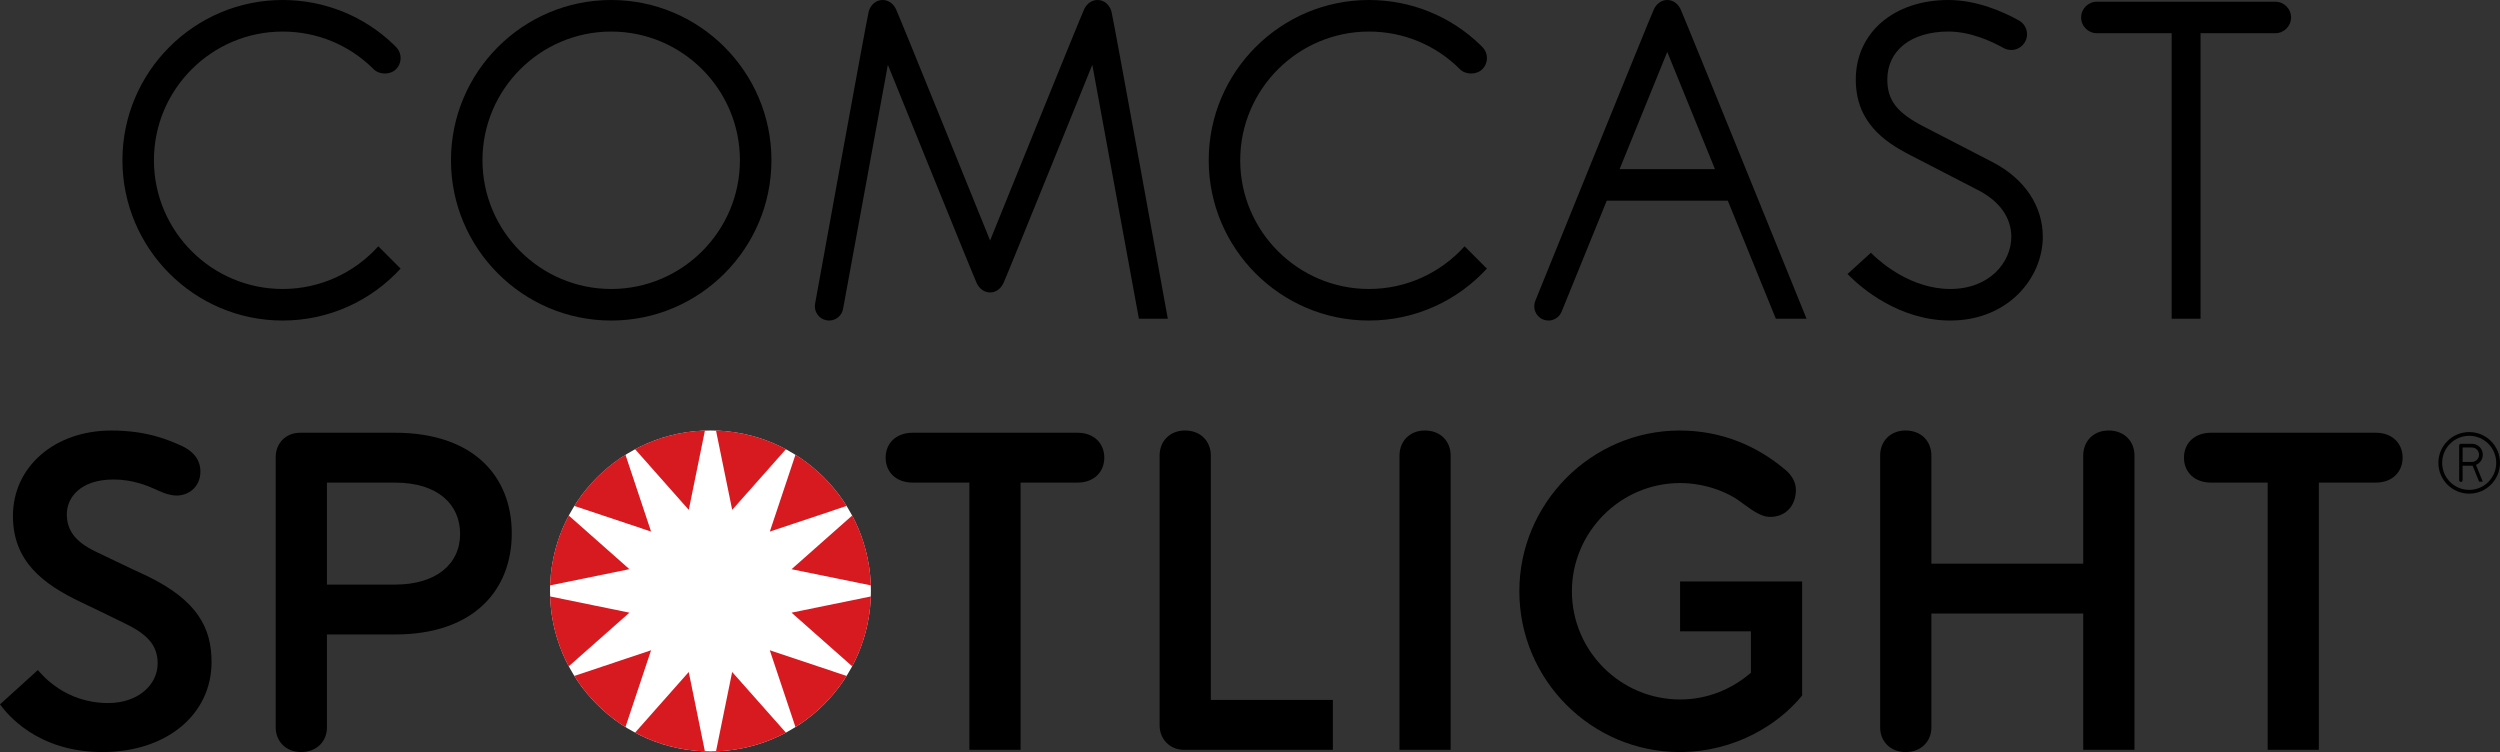 <?xml version="1.0" encoding="utf-8"?>
<!-- Generator: Adobe Illustrator 16.0.0, SVG Export Plug-In . SVG Version: 6.00 Build 0)  -->
<!DOCTYPE svg PUBLIC "-//W3C//DTD SVG 1.1//EN" "http://www.w3.org/Graphics/SVG/1.1/DTD/svg11.dtd">
<svg version="1.1" id="Layer_1" xmlns="http://www.w3.org/2000/svg" xmlns:xlink="http://www.w3.org/1999/xlink" x="0px" y="0px"
	 width="1000.323px" height="300.925px" viewBox="0 0 1000.323 300.925" enable-background="new 0 0 1000.323 300.925"
	 xml:space="preserve">
<rect x="0" y="0" width="1000.323" height="300.925" fill="#333333" stroke="none"/>
<g>
	<path d="M244.559,0c-35.355,0-64.109,28.754-64.109,64.115c0,35.36,28.754,64.143,64.109,64.143
		c35.361,0,64.115-28.782,64.115-64.143C308.673,28.754,279.919,0,244.559,0 M244.559,115.628
		c-28.396,0-51.511-23.125-51.511-51.513c0-28.38,23.114-51.486,51.511-51.486c28.399,0,51.508,23.105,51.508,51.486
		C296.066,92.503,272.958,115.628,244.559,115.628"/>
	<path d="M797.419,64.935c-3.443-1.806-24.36-12.582-27.374-14.144c-10.976-5.602-14.87-10.577-14.87-18.97
		c0-11.662,9.582-19.2,24.446-19.2c8.718,0,17.155,3.823,22.092,6.606c0.903,0.502,1.961,0.768,3.069,0.768
		c3.469,0,6.302-2.82,6.302-6.296c0-2.327-1.274-4.363-3.161-5.458C801.699,4.764,791.067,0,779.621,0
		c-21.829,0-37.067,13.094-37.067,31.82c0,16.826,11.051,24.757,21.881,30.294c3.031,1.543,24.192,12.457,27.372,14.127
		c8.363,4.372,12.976,10.939,12.976,18.488c0,10.128-8.576,20.898-24.449,20.898c-15.449,0-27.436-10.369-30.754-13.543l-0.98-0.95
		l-9.344,8.504l1.1,1.097c4.141,4.105,19.285,17.521,39.979,17.521c23.191,0,37.048-17.048,37.048-33.527
		C817.381,82.436,810.12,71.569,797.419,64.935"/>
	<path d="M113.099,12.629c13.768,0,26.707,5.357,36.424,15.075c2.308,2.291,6.643,2.291,8.915,0c1.205-1.186,1.85-2.765,1.85-4.463
		c0-1.679-0.646-3.274-1.85-4.452l-0.765-0.795C145.665,6.388,129.817,0,113.099,0C77.75,0,48.99,28.762,48.99,64.115
		c0,35.36,28.759,64.143,64.109,64.143c18.663,0,35.472-8.014,47.189-20.779l-8.922-8.934
		c-9.438,10.485-23.089,17.083-38.267,17.083c-28.397,0-51.508-23.125-51.508-51.513C61.591,35.746,84.702,12.629,113.099,12.629"/>
	<path d="M547.761,12.629c13.757,0,26.71,5.357,36.414,15.075c2.31,2.291,6.647,2.291,8.925,0c1.205-1.186,1.861-2.765,1.861-4.463
		c0-1.679-0.656-3.274-1.861-4.452l-0.768-0.795C580.31,6.388,564.487,0,547.761,0c-35.357,0-64.12,28.762-64.12,64.115
		c0,35.36,28.763,64.143,64.12,64.143c18.651,0,35.466-8.014,47.191-20.779l-8.925-8.934c-9.435,10.485-23.092,17.083-38.267,17.083
		c-28.394,0-51.513-23.125-51.513-51.513C496.248,35.746,519.367,12.629,547.761,12.629"/>
	<path d="M439.152,0c-2.374,0-4.236,1.523-5.261,3.504c-1.027,1.961-37.724,92.73-37.724,92.73s-36.693-90.769-37.735-92.73
		C357.408,1.523,355.55,0,353.173,0c-2.765,0-4.845,2.025-5.576,4.598c-0.729,2.574-21.436,116.822-21.436,116.822
		c-0.066,0.374-0.113,0.739-0.113,1.149c0,3.139,2.56,5.688,5.689,5.688c2.778,0,5.092-1.981,5.59-4.61l17.931-97.73
		c0,0,34.593,85.467,35.61,87.5c1.008,2.025,2.889,3.606,5.299,3.606c2.402,0,4.277-1.582,5.285-3.606
		c1.025-2.033,35.613-87.5,35.613-87.5l18.643,101.627h11.571c0,0-21.823-120.373-22.549-122.947C444.003,2.025,441.917,0,439.152,0
		"/>
	<path d="M667.12,0c-2.401,0-4.255,1.551-5.299,3.595c-1.036,2.025-47.488,116.75-47.488,116.75
		c-0.277,0.685-0.438,1.441-0.438,2.216c0,3.147,2.551,5.696,5.689,5.696c2.401,0,4.457-1.499,5.288-3.615l18.045-44.358h48.425
		l19.227,47.25h12.286c0,0-49.425-121.914-50.446-123.939C671.39,1.551,669.52,0,667.12,0 M648.056,67.663L667.12,20.77
		l19.081,46.893H648.056z"/>
	<path d="M916.729,6.989c0-3.485-2.845-6.305-6.321-6.305h-71.4c-3.471,0-6.285,2.82-6.285,6.305c0,3.479,2.814,6.297,6.285,6.297
		h29.939v114.259h11.555V13.286h29.906C913.884,13.286,916.729,10.468,916.729,6.989"/>
	<path d="M15.145,268.119c1.789,1.98,10.878,13.188,28.155,13.188c11.942,0,19.785-7.294,19.785-15.862
		c0-7.828-4.815-12.119-14.263-16.563c-2.848-1.424-13.893-6.771-16.565-8.011c-14.97-7.136-27.081-16.233-27.081-34.402
		c0-19.776,16.745-34.203,39.366-34.203c14.264,0,22.815,3.734,28.344,6.225c3.383,1.606,7.3,4.634,7.3,10.166
		c0,6.405-4.981,9.627-9.438,9.627c-3.391,0-7.133-1.798-8.551-2.51c-3.214-1.424-9.095-3.915-16.754-3.915
		c-13.366,0-18.707,7.319-18.707,13.898c0,6.415,3.38,11.05,11.574,14.964c0,0,15.158,7.318,20.673,9.81
		c20.137,9.792,25.666,20.842,25.666,34.386c0,20.851-17.826,35.997-43.655,35.997c-26.377,0-38.322-15.501-40.992-19.08
		L15.145,268.119z"/>
	<path d="M158.078,253.866h-27.256v37.25c0,5.338-3.917,9.798-10.335,9.798c-6.241,0-10.167-4.46-10.167-9.798V182.934
		c0-5.685,4.111-9.782,9.81-9.782h37.948c31.369,0,46.696,17.458,46.696,40.281C204.774,235.872,189.813,253.866,158.078,253.866
		 M184.103,213.605c0-11.762-8.906-20.496-26.025-20.496h-27.256v40.801h27.256C174.303,233.91,184.103,225.887,184.103,213.605"/>
	<path d="M441.861,183.117c0,5.712-4.103,9.983-10.698,9.983h-22.801v106.93h-20.491V193.1h-22.629
		c-6.776,0-10.87-4.271-10.87-9.983c0-5.684,4.094-9.965,10.87-9.965h65.921C437.759,173.152,441.861,177.433,441.861,183.117"/>
	<path d="M484.485,182.233v97.83h48.835v19.967h-59.517c-5.726,0-9.809-4.288-9.809-9.809V182.233c0-5.513,3.906-9.976,10.167-9.976
		C480.571,172.257,484.485,176.72,484.485,182.233"/>
	<path d="M559.982,182.233c0-5.513,3.917-9.976,10.149-9.976c6.399,0,10.316,4.463,10.316,9.976V300.03h-20.466V182.233z"/>
	<path d="M721.091,232.668v45.608c-8.906,11.058-26.377,22.637-49.021,22.637c-35.267,0-64.137-28.861-64.137-64.333
		c0-35.278,28.87-64.314,64.137-64.314c16.599,0,30.865,6.042,42.253,15.679c1.965,1.596,4.271,4.452,4.271,8.012
		c0,6.415-4.092,10.87-10.324,10.87c-4.094,0-8.036-3.38-11.596-5.87c-5.875-4.471-15.139-7.674-24.427-7.674
		c-23.846,0-43.28,19.61-43.28,43.298c0,23.884,19.435,43.3,43.28,43.3c10.895,0,20.69-4.086,28.344-10.692v-16.571h-28.344v-19.948
		H721.091z"/>
	<path d="M854.065,182.233V300.03h-20.502v-54.532h-60.76v45.607c0,5.349-3.914,9.82-10.324,9.82c-6.261,0-10.175-4.472-10.175-9.82
		V182.233c0-5.513,3.914-9.976,10.175-9.976c6.41,0,10.324,4.463,10.324,9.976v43.3h60.76v-43.3c0-5.513,3.914-9.976,10.147-9.976
		C850.148,172.257,854.065,176.72,854.065,182.233"/>
	<path d="M961.358,183.117c0,5.712-4.127,9.983-10.707,9.983h-22.817v106.93H907.36V193.1h-22.629
		c-6.768,0-10.859-4.271-10.859-9.983c0-5.684,4.092-9.965,10.859-9.965h65.92C957.231,173.152,961.358,177.433,961.358,183.117"/>
	<path fill="#FFFFFF" d="M220.082,236.453c0-35.449,28.74-64.203,64.201-64.203c35.452,0,64.195,28.754,64.195,64.203
		c0,35.464-28.743,64.206-64.195,64.206C248.822,300.659,220.082,271.917,220.082,236.453"/>
	<path fill="#D71920" d="M275.595,204.006l-21.491-24.283c8.357-4.474,17.862-7.128,27.956-7.466L275.595,204.006z M229.78,202.427
		l30.729,10.267l-10.255-30.763C241.971,187.123,234.963,194.142,229.78,202.427 M220.082,234.228l31.76-6.487l-24.286-21.482
		C223.079,214.655,220.428,224.137,220.082,234.228 M227.556,266.614l24.286-21.471l-31.76-6.499
		C220.428,248.739,223.079,258.253,227.556,266.614 M250.254,290.933l10.255-30.743l-30.729,10.283
		C234.963,278.734,241.963,285.767,250.254,290.933 M282.05,300.651l-6.466-31.766l-21.479,24.272
		C262.462,297.623,271.966,300.296,282.05,300.651 M292.956,268.885l-6.465,31.766c10.075-0.354,19.582-3.028,27.979-7.493
		L292.956,268.885z M338.768,270.473l-30.751-10.283l10.28,30.743C326.568,285.767,333.585,278.742,338.768,270.473
		 M341.003,266.614c4.458-8.36,7.133-17.875,7.474-27.961l-31.76,6.49L341.003,266.614z M348.478,234.228
		c-0.341-10.091-3.017-19.573-7.474-27.97l-24.286,21.499L348.478,234.228z M318.297,181.931l-10.266,30.771l30.737-10.274
		C333.585,194.142,326.568,187.142,318.297,181.931 M314.469,179.732c-8.396-4.482-17.896-7.137-27.979-7.475l6.482,31.749
		L314.469,179.732z"/>
	<path d="M993.439,181.931c0-2.41-1.953-4.363-4.36-4.363h-4.404c-0.383,0-0.693,0.303-0.693,0.685v13.881
		c0,0.374,0.311,0.692,0.693,0.692c0.385,0,0.679-0.318,0.679-0.692v-5.786h4.022l2.596,6.388h1.468l-2.729-6.726
		C992.317,185.38,993.439,183.792,993.439,181.931 M989.079,184.834h-3.726v-5.778h3.726c1.576,0,2.854,1.277,2.854,2.875
		C991.933,183.527,990.655,184.834,989.079,184.834"/>
	<path d="M988.019,172.886c-6.834,0-12.347,5.514-12.347,12.303c0,6.806,5.513,12.338,12.347,12.338
		c6.781,0,12.305-5.532,12.305-12.338C1000.323,178.4,994.8,172.886,988.019,172.886 M988.019,196.012
		c-6,0-10.84-4.837-10.84-10.823c0-5.959,4.84-10.814,10.84-10.814c5.949,0,10.792,4.855,10.792,10.814
		C998.811,191.175,993.968,196.012,988.019,196.012"/>
</g>
</svg>
